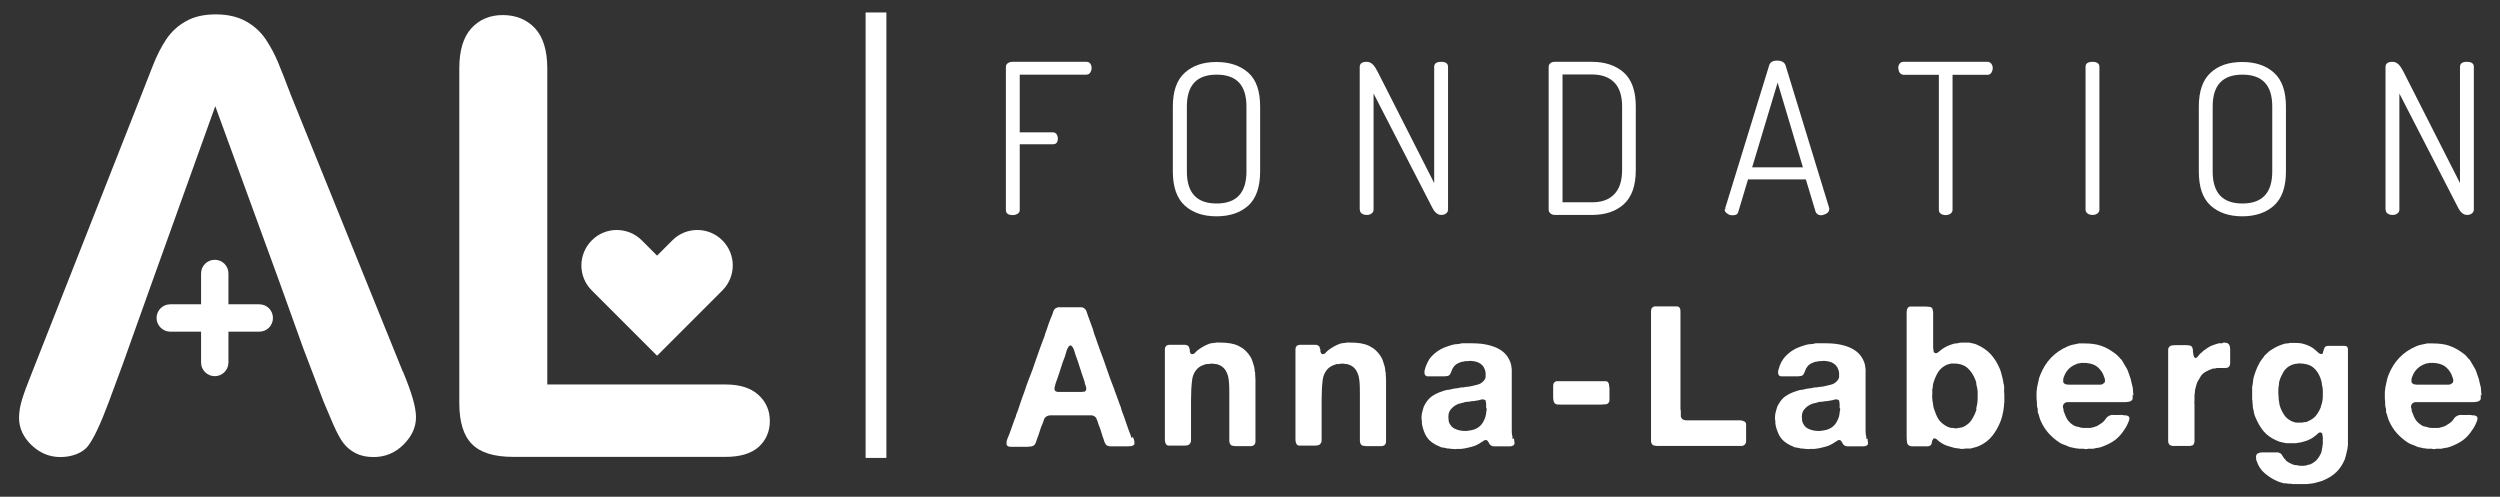 <?xml version="1.0" encoding="UTF-8"?>
<svg xmlns="http://www.w3.org/2000/svg" id="Layer_1" version="1.1" viewBox="0 0 1443.5 286.8">
  <rect x="0" y="0" width="1443.5" height="286.8" fill="#333333" stroke="none"/>
  <defs>
    <style>
      .st0 {
        fill: #fff;
      }
    </style>
  </defs>
  <g>
    <path class="st0" d="M580.8,121.2V38.7c0-1,.4-1.7,1.1-2.2.7-.5,1.6-.8,2.5-.8h42.9c1,0,1.7.3,2.2,1s.8,1.5.8,2.5-.3,2-.8,2.7c-.5.8-1.3,1.2-2.2,1.2h-38.5v33.3h19.1c.9,0,1.6.4,2.1,1,.5.7.8,1.6.8,2.6,0,2.2-.9,3.3-2.9,3.3h-19.1v37.9c0,1-.4,1.7-1.2,2.2s-1.7.8-2.8.8c-2.7,0-4-1-4-3"></path>
    <path class="st0" d="M685.3,99c0,12.4,5.7,18.5,17.2,18.5s17.2-6.2,17.2-18.5v-37.5c0-12.3-5.7-18.4-17.2-18.4s-17.2,6.1-17.2,18.4v37.5ZM677.2,99v-37.5c0-8.9,2.3-15.4,6.9-19.5,4.6-4.2,10.7-6.2,18.3-6.2s13.8,2.1,18.4,6.2c4.6,4.1,6.8,10.7,6.8,19.5v37.5c0,9-2.3,15.5-6.8,19.7-4.6,4.1-10.7,6.2-18.4,6.2s-13.8-2.1-18.3-6.2c-4.6-4.2-6.9-10.7-6.9-19.7"></path>
    <path class="st0" d="M785.1,121V38.7c0-2,1.3-3,4-3s4.4,1.9,6.3,5.6l32.7,64.4V38.6c0-1.9,1.3-2.9,4-2.9s4,1,4,2.9v82.4c0,1-.4,1.7-1.2,2.3-.8.6-1.7.8-2.8.8-2,0-3.8-1.5-5.3-4.6l-33.7-65.5v67c0,1-.4,1.7-1.2,2.3-.8.6-1.7.8-2.8.8s-2.1-.3-2.8-.8c-.8-.6-1.1-1.3-1.1-2.3"></path>
    <path class="st0" d="M902.2,116.8h17.1c5.5,0,9.8-1.5,12.8-4.7,3-3.1,4.5-7.7,4.5-13.9v-36.8c0-6.1-1.5-10.7-4.5-13.8-3-3-7.3-4.6-12.8-4.6h-17.1v73.7h0ZM894.2,121.2V38.6c0-.8.3-1.5,1-2.1s1.5-.8,2.6-.8h21.4c7.6,0,13.8,2.1,18.4,6.2,4.6,4.1,6.9,10.7,6.9,19.5v36.8c0,9-2.3,15.5-6.9,19.7s-10.8,6.2-18.4,6.2h-21.4c-1.1,0-1.9-.3-2.6-.9-.7-.6-1-1.3-1-2.1"></path>
    <path class="st0" d="M1011.7,96.6h29.3l-14.6-48.9-14.7,48.9h0ZM996.2,120.8v-.8l25.3-82.2c.5-1.9,2.1-2.8,4.7-2.8s4.2,1,4.8,2.8l25.2,82.4v.7c0,.9-.5,1.7-1.6,2.4-1.1.6-2.2,1-3.3,1s-2.5-.7-3-2.1l-5.6-18.6h-33.4l-5.6,18.7c-.3,1.4-1.4,2-3.2,2s-2.2-.3-3.2-1c-1-.6-1.5-1.4-1.5-2.4"></path>
    <path class="st0" d="M1096,39.4c0-1,.3-1.8.8-2.6.5-.7,1.3-1.1,2.2-1.1h48.6c.9,0,1.7.4,2.2,1.1s.8,1.5.8,2.5-.3,1.9-.8,2.7-1.3,1.2-2.2,1.2h-20.2v77.9c0,1-.4,1.7-1.2,2.3-.8.5-1.8.8-2.8.8s-2.1-.3-2.8-.8c-.8-.6-1.1-1.3-1.1-2.3V43.2h-20.3c-.9,0-1.6-.4-2.2-1.1s-.8-1.6-.8-2.6"></path>
    <path class="st0" d="M1204.2,121V38.6c0-1.9,1.3-2.9,4-2.9s4,1,4,2.9v82.4c0,1-.4,1.7-1.2,2.3-.8.6-1.7.8-2.8.8s-2.1-.3-2.8-.8c-.8-.6-1.2-1.3-1.2-2.3"></path>
    <path class="st0" d="M1277.6,99c0,12.4,5.7,18.5,17.2,18.5s17.2-6.2,17.2-18.5v-37.5c0-12.3-5.7-18.4-17.2-18.4s-17.2,6.1-17.2,18.4v37.5ZM1269.6,99v-37.5c0-8.9,2.3-15.4,6.8-19.5,4.5-4.2,10.6-6.2,18.3-6.2s13.8,2.1,18.3,6.2c4.6,4.1,6.9,10.7,6.9,19.5v37.5c0,9-2.3,15.5-6.9,19.7-4.6,4.1-10.7,6.2-18.3,6.2s-13.8-2.1-18.3-6.2c-4.6-4.2-6.8-10.7-6.8-19.7"></path>
    <path class="st0" d="M1377.4,121V38.7c0-2,1.3-3,4-3s4.4,1.9,6.3,5.6l32.7,64.4V38.6c0-1.9,1.3-2.9,4-2.9s4,1,4,2.9v82.4c0,1-.4,1.7-1.2,2.3-.8.6-1.8.8-2.8.8-2,0-3.8-1.5-5.3-4.6l-33.7-65.5v67c0,1-.4,1.7-1.2,2.3-.8.6-1.7.8-2.8.8s-2.1-.3-2.8-.8c-.8-.6-1.1-1.3-1.1-2.3"></path>
    <path class="st0" d="M625.9,226.3c.9-.4,1.4-1,1.3-1.9,0-.9-.3-1.8-.7-2.6,0-.3-.2-.6-.2-.9s0-.6-.2-.9c-.9-2.6-1.8-5.2-2.6-7.8s-1.7-5.3-2.7-7.9c0-.4-.3-.8-.4-1.4-.2-.6-.3-1.1-.6-1.6-.2-.5-.5-.9-.8-1.3-.3-.4-.7-.6-1.1-.6,0,0-.3.3-.4.3-.2,0-.3.2-.4.3-.6.8-1,1.7-1.3,2.7-.3,1.1-.6,2.1-.9,3.1-.9,2.1-1.6,4.3-2.3,6.5s-1.4,4.4-2.2,6.6c-.3.8-.5,1.5-.8,2.2-.2.7-.4,1.5-.6,2.3-.2.6-.2,1.3,0,2,.4.5,1,.8,1.8.9h13.1c.8,0,1.5,0,2.1-.2M654.2,252.3c0,.3.2.7.4,1.1.2.5.3.9.4,1.4v1.4c0,.5-.3.8-.8,1-.6.4-1.5.5-2.9.5h-10c-.5,0-.9,0-1.4-.2-.8-.2-1.4-.7-1.7-1.4-.4-.6-.6-1.2-.8-1.9s-.4-1.4-.7-2c-.4-1.2-.7-2.4-1.1-3.6-.4-1.2-.8-2.4-1.3-3.5-.2-.7-.4-1.3-.6-1.9-.2-.6-.4-1.1-.6-1.5-.2-.4-.5-.9-1-1.2-.4-.3-1-.6-1.7-.7h-23.2c-1.4,0-2.5.2-3.3.9-.6.4-1,1.1-1.2,1.8-.2.8-.5,1.5-.8,2.3-.6,1.3-1.1,2.6-1.5,4s-.9,2.8-1.4,4.1c-.3.8-.6,1.5-.8,2.4-.3.8-.7,1.5-1.3,1.9-.4.3-.9.5-1.6.6-.7,0-1.5.2-2.3.2h-8.3c-1.3,0-2.3,0-2.9-.5-.4-.2-.6-.6-.6-1v-1.4c0-.5.2-1,.4-1.4,0-.5.3-.8.4-1.1.7-1.7,1.4-3.5,2-5.3s1.3-3.6,1.9-5.3c.3-.6.5-1.2.7-1.8,0-.6.4-1.2.6-1.8.6-1.6,1.2-3.2,1.7-4.9s1.2-3.3,1.7-4.9c.6-1.5,1.1-3,1.6-4.5s1-3,1.6-4.5c1.7-4.2,3.2-8.3,4.6-12.6,1.4-4.2,3-8.4,4.6-12.6.2-.4.3-.7.3-1s.2-.6.3-1c.6-1.6,1.2-3.2,1.7-4.9.6-1.7,1.2-3.3,1.9-4.9.4-.8.7-1.7.9-2.5.3-.9.7-1.6,1.4-2.1.4-.2.8-.4,1.4-.6h12.9c.8,0,1.5,0,2,.5.8.4,1.3,1.1,1.6,2s.6,1.8.9,2.7c.5,1.3,1,2.5,1.4,3.8.4,1.2.9,2.5,1.4,3.8,0,.4.3.9.4,1.4,0,.5.3.9.4,1.4.6,1.5,1.1,3,1.6,4.5s1.1,3,1.6,4.5c1.5,3.8,2.8,7.6,4.1,11.4,1.3,3.8,2.7,7.7,4.2,11.4,0,.3.2.6.3.8,0,.3,0,.6.3.9.4,1.2.9,2.4,1.3,3.6.4,1.2.9,2.4,1.3,3.6.3.6.5,1.2.7,1.8,0,.6.3,1.2.5,1.8.9,2.4,1.8,4.8,2.6,7.3.8,2.4,1.7,4.8,2.6,7.1,0,.2.2.4.2.6s0,.4.2.6"></path>
    <path class="st0" d="M704.2,197.8c4.4,0,8,.5,10.9,1.9s5.2,3.5,6.9,6.3c.5.8.9,1.7,1.2,2.7.3.9.6,1.9.9,2.9.2.6.2,1.2.3,1.7,0,.5,0,1.1.3,1.6v.9c0,1.1.2,2.2.2,3.3v35.8c0,1.3-.6,2.2-1.6,2.5-.4.2-.9.2-1.5.2h-7.6c-.9,0-1.7,0-2.3-.2-.7,0-1.2-.4-1.6-1-.3-.5-.5-1-.5-1.8v-27.1c0-2.8,0-5.4-.3-7.8-.2-2.4-.9-4.4-2-6.1-1-1.5-2.5-2.6-4.5-3.2-.4-.2-.8-.2-1.1-.2s-.8,0-1.3-.2h-1.4c-.5,0-1,0-1.3.2h-1.5c-1.7.5-3,1.1-4,1.8-2.3,1.7-3.7,4.3-4.1,7.6-.4,3.3-.6,7.1-.6,11.2v23.1c0,.7,0,1.2-.3,1.7-.4.8-.9,1.3-1.7,1.5s-1.8.2-2.9.2h-7.8c-.8,0-1.4-.3-1.7-.8-.5-.7-.7-1.7-.7-2.9v-52c0-.7.2-1.2.6-1.7,0-.2.4-.4.7-.5s.7-.2,1-.3h9.1c.5,0,1,0,1.5.3s.9.6,1,1c.2.4.3,1,.5,1.6v.8c0,.2,0,.4.2.7,0,.4.3.6.4.7,0,0,.3.2.5.3.8,0,1.5-.2,2-.9.5-.6,1.1-1.1,1.6-1.5,2-1.5,4.1-2.7,6.5-3.6.7-.2,1.3-.4,2-.4s1.4-.2,2.2-.3h1.9"></path>
    <path class="st0" d="M779.6,197.8c4.4,0,8,.5,10.9,1.9s5.2,3.5,6.9,6.3c.5.8.9,1.7,1.2,2.7.3.9.6,1.9.9,2.9.2.6.2,1.2.3,1.7,0,.5,0,1.1.3,1.6v.9c0,1.1.2,2.2.2,3.3v35.8c0,1.3-.6,2.2-1.6,2.5-.4.2-.9.2-1.5.2h-7.6c-.9,0-1.6,0-2.3-.2-.7,0-1.2-.4-1.6-1-.3-.5-.5-1-.5-1.8v-27.1c0-2.8,0-5.4-.3-7.8-.2-2.4-.9-4.4-2-6.1-1-1.5-2.5-2.6-4.5-3.2-.4-.2-.8-.2-1.1-.2s-.8,0-1.3-.2h-1.4c-.6,0-1,0-1.3.2h-1.5c-1.7.5-3,1.1-4,1.8-2.3,1.7-3.7,4.3-4.1,7.6-.4,3.3-.6,7.1-.6,11.2v23.1c0,.7,0,1.2-.3,1.7-.4.8-.9,1.3-1.7,1.5s-1.8.2-2.9.2h-7.8c-.8,0-1.4-.3-1.7-.8-.5-.7-.7-1.7-.7-2.9v-52c0-.7.2-1.2.6-1.7,0-.2.4-.4.7-.5s.7-.2,1-.3h9.1c.5,0,1,0,1.5.3s.9.6,1,1c.2.4.3,1,.5,1.6v.8c0,.2,0,.4.2.7.2.4.3.6.4.7,0,0,.3.2.5.3.8,0,1.5-.2,2-.9.5-.6,1.1-1.1,1.6-1.5,2-1.5,4.1-2.7,6.5-3.6.7-.2,1.3-.4,2-.4s1.4-.2,2.2-.3h1.9"></path>
    <path class="st0" d="M858.1,235.7v-2.6c0-.4-.2-.9-.2-1.2s0-.7-.4-.9c-.4-.3-.9-.4-1.6-.4s-.5,0-.8.2c-.2,0-.5,0-.8.2-.5,0-1.1.3-1.6.3s-1.2.2-1.7.3h-1c-.9.2-1.9.4-2.8.4s-1.8.3-2.7.6c-.6,0-1.1.3-1.6.4-.5,0-1,.3-1.5.5-1.5.7-2.8,1.7-3.9,3.1-1.1,1.4-1.4,3.3-1.1,5.7,0,1.3.5,2.3,1.2,3.2.5.8,1.3,1.5,2.3,2s2.1.9,3.3,1.1c1.2.2,2.5.3,3.8.2s2.6-.4,3.8-.7c1.9-.6,3.4-1.6,4.5-2.9,1.1-1.3,1.9-3,2.5-4.9,0-.5.2-1.1.3-1.6,0-.6,0-1.2.3-1.8v-1l-.3-.3h0ZM874.2,253.2c0,.8.2,1.7.3,2.5,0,.8-.3,1.4-1.1,1.7-.4.2-.9.3-1.5.3h-9.5c-.6,0-1.1-.2-1.5-.5-.5-.3-.9-.7-1.1-1.3-.3-.6-.6-1-1-1.4,0-.2-.3-.3-.5-.4h-.9c-.4.2-.7.3-1,.6-.3.2-.7.4-1,.6-.4.3-.8.6-1.2.8s-.9.4-1.3.7c-.9.5-1.9.8-2.9,1.1s-2.1.5-3.2.8c-.5,0-1,.2-1.5.3-.5,0-1,0-1.5.2h-2.6c-.7.2-1.5.2-2.2,0h-1c-.5-.2-1-.2-1.5-.2s-.9,0-1.4-.2c-.7-.2-1.4-.3-2.1-.4-.7,0-1.3-.3-1.8-.6-2.1-.8-3.9-1.9-5.4-3.2s-2.7-3.1-3.5-5.3c-.2-.5-.4-1.1-.6-1.7-.2-.6-.3-1.2-.5-1.9,0-.4-.2-.8-.2-1.1v-1.1c0-.2,0-.7-.2-1.4v-1.5c0-.8.2-1.4.2-1.9.2-.8.4-1.7.7-2.6.2-.9.5-1.6.9-2.3,1.2-2.2,2.6-3.9,4.2-5s3.6-2.1,6.1-2.9c.9-.4,1.9-.6,2.9-.8,1,0,2-.3,3.1-.6.6,0,1.2-.2,1.8-.3.7,0,1.3,0,2-.3.5-.2,1-.2,1.5-.2s1.1,0,1.6-.2c.5,0,1-.2,1.5-.2s1.1,0,1.6-.2c1.5-.4,2.9-.7,4.2-1s2.4-.9,3.4-2c.7-.7,1.1-1.4,1.3-2.3v-2.5c0-.3,0-.6-.2-.9,0-.3,0-.6-.2-.8-.7-2.3-2.3-3.8-4.6-4.6-.7-.2-1.4-.4-2.3-.5s-1.8-.2-2.8,0c-.9,0-1.9,0-2.7.3-.9,0-1.6.3-2.3.6-.4.2-.9.4-1.3.6-.4.3-.8.5-1.1.8-.4.3-.7.7-1.1,1.3-.4.5-.7,1-.8,1.5-.4.8-.7,1.5-.9,2.1-.3.7-.8,1.1-1.6,1.4-.6,0-1.2.2-1.9.2h-9.8c-.3,0-.4,0-.5-.2-.6,0-1-.6-1.2-1.5v-1.1c0-.4,0-.7.2-1,.2-.8.4-1.6.7-2.3s.6-1.4.9-2c.2-.4.4-.8.6-1.1.2-.4.4-.8.7-1.1.6-.8,1.3-1.6,2.2-2.4,0,0,.4-.3.7-.6.4-.3.7-.6,1-.8s.6-.4,1-.7c1.2-.8,2.5-1.5,3.9-2s2.8-1,4.2-1.4c.9-.2,1.8-.4,2.7-.4s1.9-.2,2.8-.5h2.5c3,0,5.8,0,8.6.3,2.7.3,5.2.9,7.4,1.7s4.1,1.9,5.7,3.3c1.6,1.4,2.8,3.2,3.7,5.4.5,1.3.8,2.8.9,4.4v34.7c0,1.5,0,2.8.4,4v1.4"></path>
    <path class="st0" d="M928.2,220.4c.4.3.6.8.8,1.4,0,.6.2,1.4.3,2.2v6.5c0,.6,0,1.1-.2,1.5-.4.8-.9,1.3-1.7,1.4-.8,0-1.7.2-2.8.2h-23.8c-1.3,0-2.3,0-2.8-.5-.4-.3-.8-.8-.9-1.4-.2-.6-.3-1.4-.3-2.2v-6.8c0-.7.2-1.2.4-1.6.3-.4.8-.7,1.4-1h28.4c.5,0,1,.2,1.4.4"></path>
    <path class="st0" d="M956.5,176.9h11.6c.8,0,1.3.3,1.7.8s.5,1.2.5,2.1v55.9c0,.6,0,1.1.2,1.6v2.6c0,.5,0,.9.3,1.3.5,1,1.5,1.5,3,1.5h30.3c.8,0,1.5,0,2.2.3s1.1.4,1.4.7c.4.5.5,1,.5,1.7v9.1c0,.5,0,1-.2,1.4-.3.6-.7,1-1.1,1.2-.4.3-.9.4-1.6.4h-47.2c-1,0-1.9,0-2.7-.2-.8,0-1.3-.5-1.7-1.1-.3-.5-.4-1-.4-1.8v-74.8c0-.7.2-1.2.4-1.6.3-.5.9-.9,1.7-1.1h.8"></path>
    <path class="st0" d="M1062.2,235.7v-2.6c0-.4-.2-.9-.2-1.2s0-.7-.4-.9c-.4-.3-.9-.4-1.6-.4s-.5,0-.8.2c-.2,0-.5,0-.8.2-.5,0-1.1.3-1.6.3s-1.2.2-1.7.3h-1c-.9.2-1.9.4-2.8.4s-1.9.3-2.7.6c-.6,0-1.1.3-1.6.4-.5,0-1,.3-1.5.5-1.5.7-2.8,1.7-3.9,3.1-1.1,1.4-1.4,3.3-1.1,5.7,0,1.3.6,2.3,1.2,3.2.5.8,1.3,1.5,2.3,2s2.1.9,3.3,1.1c1.2.2,2.5.3,3.8.2s2.6-.4,3.8-.7c1.9-.6,3.4-1.6,4.5-2.9,1.1-1.3,1.9-3,2.5-4.9,0-.5.2-1.1.3-1.6,0-.6,0-1.2.3-1.8v-1l-.3-.3h0ZM1078.3,253.2c0,.8.2,1.7.3,2.5s-.3,1.4-1.1,1.7c-.4.2-.9.3-1.5.3h-9.5c-.6,0-1.1-.2-1.5-.5-.5-.3-.9-.7-1.1-1.3-.3-.6-.6-1-1-1.4,0-.2-.3-.3-.5-.4h-.9c-.4.2-.7.3-1,.6-.3.2-.7.4-1,.6-.4.3-.8.6-1.2.8-.4.2-.9.4-1.3.7-.9.5-1.9.8-2.9,1.1s-2.1.5-3.2.8c-.5,0-1,.2-1.5.3-.5,0-1,0-1.5.2h-2.6c-.7.2-1.5.2-2.2,0h-1c-.5-.2-1-.2-1.5-.2s-.9,0-1.4-.2c-.7-.2-1.4-.3-2.1-.4-.7,0-1.3-.3-1.8-.6-2.1-.8-3.9-1.9-5.4-3.2s-2.7-3.1-3.5-5.3c-.2-.5-.4-1.1-.6-1.7-.2-.6-.4-1.2-.5-1.9,0-.4-.2-.8-.2-1.1v-1.1c0-.2,0-.7-.2-1.4v-1.5c0-.8.2-1.4.2-1.9.2-.8.4-1.7.7-2.6.2-.9.5-1.6.9-2.3,1.2-2.2,2.6-3.9,4.2-5s3.6-2.1,6.1-2.9c.9-.4,1.9-.6,2.9-.8,1,0,2-.3,3.1-.6.6,0,1.2-.2,1.8-.3.7,0,1.3,0,2-.3.5-.2,1-.2,1.5-.2s1.1,0,1.6-.2c.5,0,1-.2,1.5-.2s1.1,0,1.6-.2c1.5-.4,2.9-.7,4.2-1,1.3-.3,2.4-.9,3.4-2,.7-.7,1.1-1.4,1.3-2.3v-2.5c0-.3,0-.6-.2-.9,0-.3,0-.6-.2-.8-.7-2.3-2.3-3.8-4.6-4.6-.7-.2-1.4-.4-2.3-.5s-1.8-.2-2.8,0c-.9,0-1.8,0-2.7.3-.9,0-1.6.3-2.3.6-.4.2-.9.4-1.3.6-.4.3-.8.5-1.1.8-.4.3-.7.7-1.1,1.3-.4.5-.7,1-.8,1.5-.4.8-.7,1.5-.9,2.1-.3.7-.8,1.1-1.6,1.4-.6,0-1.2.2-1.8.2h-9.8c-.3,0-.4,0-.5-.2-.6,0-1-.6-1.2-1.5v-1.1c0-.4,0-.7.2-1,.2-.8.5-1.6.7-2.3.3-.7.6-1.4.9-2,.2-.4.4-.8.7-1.1.2-.4.4-.8.7-1.1.6-.8,1.3-1.6,2.2-2.4,0,0,.4-.3.7-.6.4-.3.7-.6,1-.8s.6-.4,1-.7c1.2-.8,2.5-1.5,3.9-2s2.8-1,4.2-1.4c.9-.2,1.8-.4,2.7-.4s1.9-.2,2.8-.5h2.5c3,0,5.8,0,8.6.3,2.7.3,5.2.9,7.4,1.7,2.2.8,4.1,1.9,5.7,3.3,1.6,1.4,2.8,3.2,3.7,5.4.5,1.3.8,2.8.9,4.4v34.7c0,1.5,0,2.8.4,4v1.4"></path>
    <path class="st0" d="M1141,236.2c.2-.8.4-1.7.6-2.8s.3-2.3.3-3.4v-3.5c0-1.2-.2-2.2-.4-3-.2-.8-.4-1.5-.4-2.2s-.3-1.3-.5-1.9c-1-2.6-2.4-4.9-4.3-6.7s-4.6-2.8-8.1-2.8-.5,0-.8,0h-.8c-.5,0-1,.3-1.4.4-.4,0-.9.2-1.3.4-2.1,1-3.7,2.4-4.8,4.1-1.1,1.8-2,3.8-2.7,6.1-.2.6-.3,1.2-.4,1.9,0,.6,0,1.3-.3,1.9v2.9c0,.6-.2,1.4,0,2.5,0,1.1.2,1.8.3,2.3,0,.7.2,1.3.3,1.9,0,.6.2,1.2.4,1.8.7,2.1,1.4,3.9,2.3,5.5.9,1.5,2.2,2.8,3.9,3.9,1.2.8,2.4,1.3,3.6,1.6h1.1c.2,0,.6,0,1.1.2h1.3c.7-.2,1.4-.3,2-.4.6,0,1.2-.3,1.8-.5,2-1,3.6-2.3,4.7-4.1,1.1-1.7,2.1-3.8,2.8-6.1M1157.1,225.5c0,.4.2,1.2.2,2.3v4.3c0,.6-.2,1.2-.2,1.8s0,1.2-.2,1.8c0,.3,0,.8-.2,1.6-.2.9-.4,1.8-.6,2.8-.2.9-.5,1.8-.8,2.7-1.3,3.4-2.9,6.3-4.9,8.8s-4.5,4.5-7.7,5.9c-.6.3-1.3.5-2,.7s-1.4.4-2.2.6c-.4.2-.9.2-1.4.2h-2.4c-.4.2-1,.2-1.8.2s-1.3,0-1.7-.3h-.6c-.4,0-.8,0-1.2-.2-.4,0-.9,0-1.3-.2-1.4-.4-2.7-.8-3.8-1.1-1.2-.4-2.3-.9-3.3-1.6-.4-.3-.9-.6-1.3-.9-.4-.3-.8-.6-1.1-1-.2-.2-.4-.3-.6-.4-.2-.2-.4-.3-.7-.3-.7-.2-1.1,0-1.2.5-.4.5-.6,1.1-.7,1.9,0,.7-.4,1.3-.8,1.6s-.9.5-1.5.5h-8.8c-.5,0-1,0-1.5-.2-1-.4-1.6-1.1-1.7-2.1s-.2-2.2-.2-3.5v-71.7c0-.9.2-1.6.5-2.2.3-.5.8-.9,1.5-1h7.9c1.3,0,2.4,0,3.4.2.9,0,1.6.7,1.8,1.8.2.8.3,1.8.2,3v18c0,.8,0,1.5.2,2.2,0,.4,0,.7.2,1,0,.3.3.4.5.5,0,.2.3.2.6.2h.6c.5-.3,1-.6,1.4-1,.4-.3.9-.7,1.4-1.1.9-.7,1.9-1.3,2.9-1.8s2.1-.9,3.4-1.3c.6-.2,1.2-.4,1.7-.4s1.2,0,1.8-.3c.5,0,1.1-.2,1.6-.2h4.5c.8.2,1.5.4,2.2.5s1.4.3,2,.6c3.3,1.4,6.1,3.3,8.2,5.6s3.9,5.1,5.3,8.5c.4.9.7,1.9.9,2.8.3,1,.5,2,.8,3.1,0,.5.2,1,.3,1.5,0,.5,0,1,.3,1.6,0,.4.2.8.2,1.2v2.2h-.1Z"></path>
    <path class="st0" d="M1215,221.2c.5-.8.6-1.7.2-2.8s-.7-1.9-.9-2.4c-1-2-2.4-3.6-4-4.7-1.7-1.1-4-1.7-7-1.8-.2.2-.5.2-.8,0h-.8c-.4.2-.8.3-1.2.3s-.8,0-1.2.3c-3.2,1.1-5.6,3.1-7.1,6.2,0,.3-.3.7-.5,1.2s-.3,1-.4,1.5v1.4c0,.5.3.8.7,1.1.6.4,1.4.6,2.4.6h18.2c1.1,0,1.9-.4,2.2-1M1231.4,227.9v2c0,.8-.4,1.2-.8,1.5s-.9.5-1.6.6-1.5.2-2.3.2h-32.7c-.5,0-.9,0-1.3.2-.6.3-.9.6-1.1.9,0,0-.3.4-.4.9,0,.4-.2.8,0,1.2s.2.9.3,1.3c0,.4,0,.9.3,1.3.6,1.8,1.3,3.3,2.1,4.5.8,1.2,2,2.2,3.4,3.1.6.4,1.2.6,1.8.7.6,0,1.3.3,1.9.5s1.4.3,2.4.3h3.6c.7-.2,1.4-.3,2-.5s1.2-.4,1.8-.6c.7-.4,1.5-.9,2.4-1.5s1.6-1.2,2-1.8c.4-.5.8-1,1.1-1.5.4-.5.9-.8,1.5-1.1.7-.4,1.6-.6,2.8-.5s2.2,0,3.1,0h1.4c.5,0,.9,0,1.3.2h1.1c.7.2,1.2.3,1.5.6.3.2.5.5.5,1s0,1-.2,1.4c-.4,1.1-.8,2-1.2,2.8-.4.8-.9,1.7-1.5,2.5-1.6,2.5-3.4,4.5-5.4,6s-4.6,2.8-7.6,3.9c-.8.3-1.6.5-2.4.6s-1.6.2-2.5.5h-3c-.4.2-.8.2-1.3.2s-.9,0-1.3-.2h-2.9c-.4-.2-.8-.2-1.2-.2s-.8,0-1.2-.2c-.8-.2-1.6-.3-2.4-.5s-1.5-.5-2.2-.9c-.8-.3-1.5-.6-2.2-.8-.7-.3-1.3-.6-1.9-1-2.3-1.5-4.4-3.3-6.2-5.3-1.8-2-3.3-4.3-4.5-7-.4-.8-.7-1.7-.9-2.5-.2-.9-.5-1.8-.9-2.7v-1.7c-.3-.9-.5-1.9-.5-2.9s0-2.1-.2-3.2v-3.8l.3-2.7c.3-1.3.5-2.5.8-3.7.2-1.2.5-2.3,1-3.4,3.1-7.9,8.4-13.4,15.9-16.6,1-.5,2.1-.8,3.1-1,1.1-.2,2.2-.4,3.3-.7h3.2c3.7,0,6.9.4,9.5,1.3,2.7.9,5,2.2,7.1,3.7.7.4,1.3,1,2,1.5.7.6,1.2,1.2,1.8,1.8.2.4.5.7.9.9.6.8,1.1,1.7,1.6,2.6.5.9,1.1,1.8,1.6,2.7.4.7.7,1.4.9,2.1.3.7.5,1.5.8,2.3.4,1,.7,2,.9,3.1.2,1.1.5,2.1.8,3.2,0,.6.2,1.3.2,2s0,1.4.2,2v1.2-.4l-.4-.4Z"></path>
    <path class="st0" d="M1283.5,197.8c.8,0,1.5,0,2.1.2.6,0,1.1.5,1.5,1,.4.6.6,1.7.6,3.1v6.7c0,1.1,0,1.9-.4,2.5-.3.5-.7.9-1.2,1-.5.2-1.2.2-1.9.2h-4.3c-.5.2-1,.3-1.5.3s-1,0-1.4.3c-1.2.4-2.3.9-3.5,1.6-1.2.7-2.1,1.5-2.7,2.4-.4.6-.7,1.2-1.1,1.9-.4.6-.8,1.3-1.1,2-.2.6-.4,1.2-.6,1.9-.2.6-.3,1.3-.5,1.9,0,.5-.2,1.1-.2,1.6s0,1.1-.2,1.6v3.4c0,.5-.2,1.1,0,1.8v21.5c0,.8-.3,1.5-.6,2,0,.2-.4.4-.7.5-.3,0-.7.2-1,.3h-10.5c-.4-.2-.7-.3-1.1-.4-.4,0-.6-.4-.8-.7-.3-.4-.5-.9-.5-1.6v-52.4c0-.7,0-1.3.4-1.8.4-.6.9-1,1.6-1.1.7-.2,1.6-.2,2.6-.2h5.5c.9,0,1.6,0,2.3.2.6,0,1.2.5,1.5,1.1.2.4.3.9.4,1.6,0,.7,0,1.3.2,2,0,.6.2,1.2.4,1.7.2.5.5.8,1,.8,0,0,.3-.2.4-.2s.3,0,.4-.2c.4-.4.8-.8,1.1-1.3.3-.5.8-.9,1.3-1.3.3-.2.5-.5.8-.7.2-.3.5-.5.8-.7.7-.5,1.3-.9,2-1.4.7-.4,1.4-.9,2.1-1.2s1.5-.6,2.2-.8c.8-.2,1.5-.4,2.3-.7h1.3c.6,0,1,0,1.1-.2"></path>
    <path class="st0" d="M1340,234.9c.3-.7.5-1.5.8-2.6.2-1.1.4-2.2.4-3.3v-3.4c0-1.1-.2-2.2-.4-3.1,0-.3-.2-.5-.2-.7v-.7c0-.5-.3-1.1-.4-1.6-.2-.5-.3-1-.5-1.5-1-2.6-2.5-4.7-4.4-6.1-1.9-1.4-4.6-2.1-8.3-2.1-.2.2-.3.2-.6.2h-.7c-.5,0-1,.3-1.4.4-.4,0-.9.2-1.3.4-1.9.8-3.3,2.1-4.4,3.7-1,1.7-1.9,3.5-2.5,5.6,0,.4-.2.7-.2.9v.9c-.2.8-.4,2-.4,3.6s0,2.9.2,3.9v1.1c0,.6.3,1.2.3,1.8s.2,1.2.3,1.8c.6,2,1.4,3.7,2.4,5.2.9,1.5,2.2,2.7,3.9,3.6.7.4,1.7.8,3,1.1h3.7c.7-.2,1.3-.3,1.9-.3s1.2-.3,1.7-.6c1.8-.8,3.3-1.8,4.4-3.2s2-3,2.8-4.9M1354.9,199.9c.5.4.8,1,.8,1.9v54.7c0,.6,0,1.2-.2,1.6,0,.5,0,1-.2,1.6-.3,1.1-.5,2.1-.7,3s-.5,1.8-.8,2.7c-1.2,2.9-2.8,5.2-4.7,7.1-1.9,1.9-4.3,3.4-7,4.6-.8.4-1.6.7-2.4.9s-1.6.5-2.5.7c-.8.2-1.6.4-2.4.5-.8,0-1.6.2-2.4.3h-8.7c-.6-.2-1.2-.2-1.8-.2s-1.2,0-1.7-.2h-1c-.7,0-1.4-.3-2.1-.5s-1.4-.4-2-.7c-2.8-1.2-5.2-2.7-7.4-4.6-2.2-1.8-3.8-4.3-4.8-7.4-.2-.2-.2-.5-.2-.7v-.6c-.2-1,0-1.7.3-2.2s1-.8,1.7-1,1.5-.2,2.4-.2h8.1c1.2.3,1.9.7,2.2,1.2.3.5.7,1.2,1.3,2,.2.3.5.7,1,1.1,0,0,0,.3.2.3,0,0,0,.2.2.3.6.5,1.2.9,1.9,1.2.7.4,1.4.7,2.2,1,.5.2,1,.2,1.5.3.5,0,1.1,0,1.6.3h1.2c.5,0,1.2.2,2,0,.8,0,1.4-.2,1.8-.4s.7-.2.9-.2.5,0,.8-.2c1.5-.7,2.8-1.6,3.8-2.7s1.8-2.5,2.5-4c0-.5.3-.9.3-1.4s.2-.9.3-1.5c0-.7.2-1.4.3-2.2v-4.1c-.2-.4-.2-.7-.2-1s0-.6-.2-.9c0,0-.2-.3-.3-.3s-.2-.2-.4-.3c-.7,0-1.2,0-1.6.5-.4.4-.8.7-1.1,1-.7.5-1.3,1-2,1.5s-1.4.9-2.2,1.2c-.8.4-1.6.7-2.4.9s-1.6.4-2.5.7c-.4,0-.9,0-1.3.2-.4,0-.8,0-1.1.2h-5.8c-1-.2-2-.4-2.9-.6-.9-.2-1.8-.5-2.6-.9-3.1-1.3-5.6-3.1-7.6-5.4-1.9-2.3-3.5-5.1-4.8-8.3-.4-.8-.6-1.7-.8-2.6,0-.9-.4-1.8-.6-2.7v-.9c0-.6-.2-1.3-.2-2s0-1.4-.2-2v-7c0-.3,0-.6.2-.9,0-.8.3-1.5.3-2.2s.2-1.5.3-2.2c.4-1.5.9-3,1.4-4.3.5-1.4,1.1-2.6,1.8-3.9.4-.8.8-1.5,1.3-2.1s1-1.3,1.5-2c.2-.4.5-.8.9-1.1.4-.4.8-.7,1.1-1l.7-.7c.4-.3.7-.6,1.1-.8.4-.3.7-.5,1.1-.7.9-.6,1.9-1.1,2.9-1.6s2.1-.9,3.4-1.3c.6-.2,1.2-.4,1.8-.4s1.2,0,1.8-.3h2.2c2.3,0,4.4,0,6.3.7,1.9.5,3.5,1.3,5,2.3.2,0,.4.3.6.5s.5.4.8.6c.4.4.8.8,1.2,1.1.4.4.8.7,1.3,1,0,0,.3,0,.6.2h.6c.4,0,.6-.4.7-.8,0-.4.2-.8.3-1.1,0-.4.3-.8.4-1.2s.3-.8.6-1.1c.4-.3,1-.5,1.6-.5h9.6c.6,0,1.1.2,1.6.6"></path>
    <path class="st0" d="M1416.1,221.2c.5-.8.6-1.7.2-2.8s-.7-1.9-.9-2.4c-1-2-2.4-3.6-4-4.7-1.7-1.1-4-1.7-7-1.8-.2.2-.5.2-.8,0h-.8c-.4.2-.8.3-1.2.3s-.8,0-1.2.3c-3.2,1.1-5.6,3.1-7.1,6.2,0,.3-.3.7-.5,1.2s-.3,1-.4,1.5v1.4c0,.5.3.8.7,1.1.6.4,1.4.6,2.4.6h18.2c1.1,0,1.9-.4,2.2-1M1432.4,227.9v2c0,.8-.4,1.2-.8,1.5s-.9.5-1.6.6-1.5.2-2.3.2h-32.7c-.5,0-.9,0-1.3.2-.6.3-.9.6-1.1.9,0,0-.3.4-.4.9,0,.4-.2.8,0,1.2s.2.9.3,1.3c0,.4,0,.9.3,1.3.6,1.8,1.3,3.3,2.1,4.5.8,1.2,2,2.2,3.4,3.1.6.4,1.2.6,1.8.7.6,0,1.3.3,1.9.5s1.4.3,2.4.3h3.6c.7-.2,1.4-.3,2-.5s1.2-.4,1.8-.6c.7-.4,1.5-.9,2.4-1.5s1.6-1.2,2-1.8c.4-.5.8-1,1.1-1.5.4-.5.9-.8,1.5-1.1.7-.4,1.6-.6,2.8-.5s2.2,0,3.1,0h1.4c.5,0,.9,0,1.3.2h1.1c.7.2,1.2.3,1.5.6.3.2.5.5.5,1s0,1-.2,1.4c-.4,1.1-.8,2-1.2,2.8-.4.8-.9,1.7-1.5,2.5-1.6,2.5-3.4,4.5-5.4,6s-4.6,2.8-7.6,3.9c-.8.3-1.6.5-2.4.6s-1.6.2-2.5.5h-3c-.4.2-.8.2-1.3.2s-.9,0-1.2-.2h-2.9c-.4-.2-.8-.2-1.2-.2s-.8,0-1.2-.2c-.8-.2-1.6-.3-2.4-.5s-1.5-.5-2.2-.9c-.8-.3-1.5-.6-2.2-.8-.7-.3-1.3-.6-1.9-1-2.3-1.5-4.4-3.3-6.2-5.3-1.8-2-3.3-4.3-4.5-7-.4-.8-.7-1.7-.9-2.5-.2-.9-.5-1.8-.9-2.7v-1.7c-.3-.9-.5-1.9-.5-2.9s0-2.1-.2-3.2v-3.8l.3-2.7c.3-1.3.6-2.5.8-3.7.2-1.2.6-2.3,1-3.4,3.1-7.9,8.4-13.4,15.9-16.6,1-.5,2.1-.8,3.1-1,1.1-.2,2.2-.4,3.3-.7h3.2c3.7,0,6.9.4,9.5,1.3,2.6.9,5,2.2,7.1,3.7.7.4,1.3,1,2,1.5.7.6,1.2,1.2,1.7,1.8.2.4.5.7.9.9.6.8,1.1,1.7,1.6,2.6.5.9,1.1,1.8,1.6,2.7.4.7.7,1.4.9,2.1.3.7.5,1.5.8,2.3.4,1,.7,2,.9,3.1.2,1.1.5,2.1.8,3.2,0,.6.2,1.3.2,2s0,1.4.2,2v1.2-.4l-.4-.4Z"></path>
  </g>
  <rect class="st0" x="499.8" y="7.2" width="12" height="257.2"></rect>
  <g>
    <path class="st0" d="M417.1,138.8c-8-8-21-8-28.9,0l-8.8,8.8-8.8-8.8c-8-8-21-8-28.9,0-8,8-8,21,0,28.9l8.8,8.8,28.9,28.9,28.9-28.9,8.8-8.8c8-8,8-20.9,0-28.9"></path>
    <path class="st0" d="M232.5,214.4L168,55c-3-8-5.5-14.3-7.5-19.1s-4.4-9.2-7.2-13.4c-2.9-4.2-6.6-7.6-11.3-10.2s-10.5-4-17.4-4-12.6,1.3-17.3,4c-4.7,2.6-8.4,6.1-11.3,10.4s-5.6,9.6-8.1,16.1-4.7,12-6.5,16.6L18.2,215.8c-2.6,6.4-4.4,11.4-5.5,15s-1.7,7.1-1.7,10.5c0,5.8,2.4,11.1,7.2,15.7,4.8,4.6,10.4,6.9,16.7,6.9s12.8-2.2,16-6.5c3.3-4.3,7.2-12.7,11.8-25l8.1-21.9,16.9-47.3h0l36.6-101.9,37.2,101.9,13.5,37.6,11.8,31c1.6,3.8,3.5,8.2,5.6,13.2,2.2,5,4.2,8.7,6.1,11.1,1.9,2.4,4.3,4.3,7.1,5.7s6.2,2.1,10.1,2.1c6.7,0,12.5-2.4,17.3-7.2s7.2-10,7.2-15.8-2.5-14.3-7.6-26.5"></path>
    <path class="st0" d="M316,39.5v182.5h103c8.2,0,14.5,2,18.9,6s6.6,9,6.6,15.1-2.2,11.1-6.5,15c-4.3,3.8-10.7,5.7-19,5.7h-122.6c-11.1,0-19-2.4-23.9-7.4-4.9-4.9-7.3-12.8-7.3-23.8V39.5c0-10.3,2.3-18,6.9-23.1,4.6-5.1,10.7-7.7,18.2-7.7s13.8,2.5,18.6,7.6c4.7,5.1,7.1,12.8,7.1,23.2"></path>
    <path class="st0" d="M149.7,175.7h-17.8v-17.8c0-4.4-3.5-7.9-7.9-7.9s-7.9,3.6-7.9,7.9v17.8h-17.8c-4.4,0-7.9,3.6-7.9,7.9s3.6,7.9,7.9,7.9h17.8v17.8c0,4.4,3.6,7.9,7.9,7.9s7.9-3.5,7.9-7.9v-17.8h17.8c4.4,0,7.9-3.5,7.9-7.9s-3.5-7.9-7.9-7.9"></path>
  </g>
</svg>
